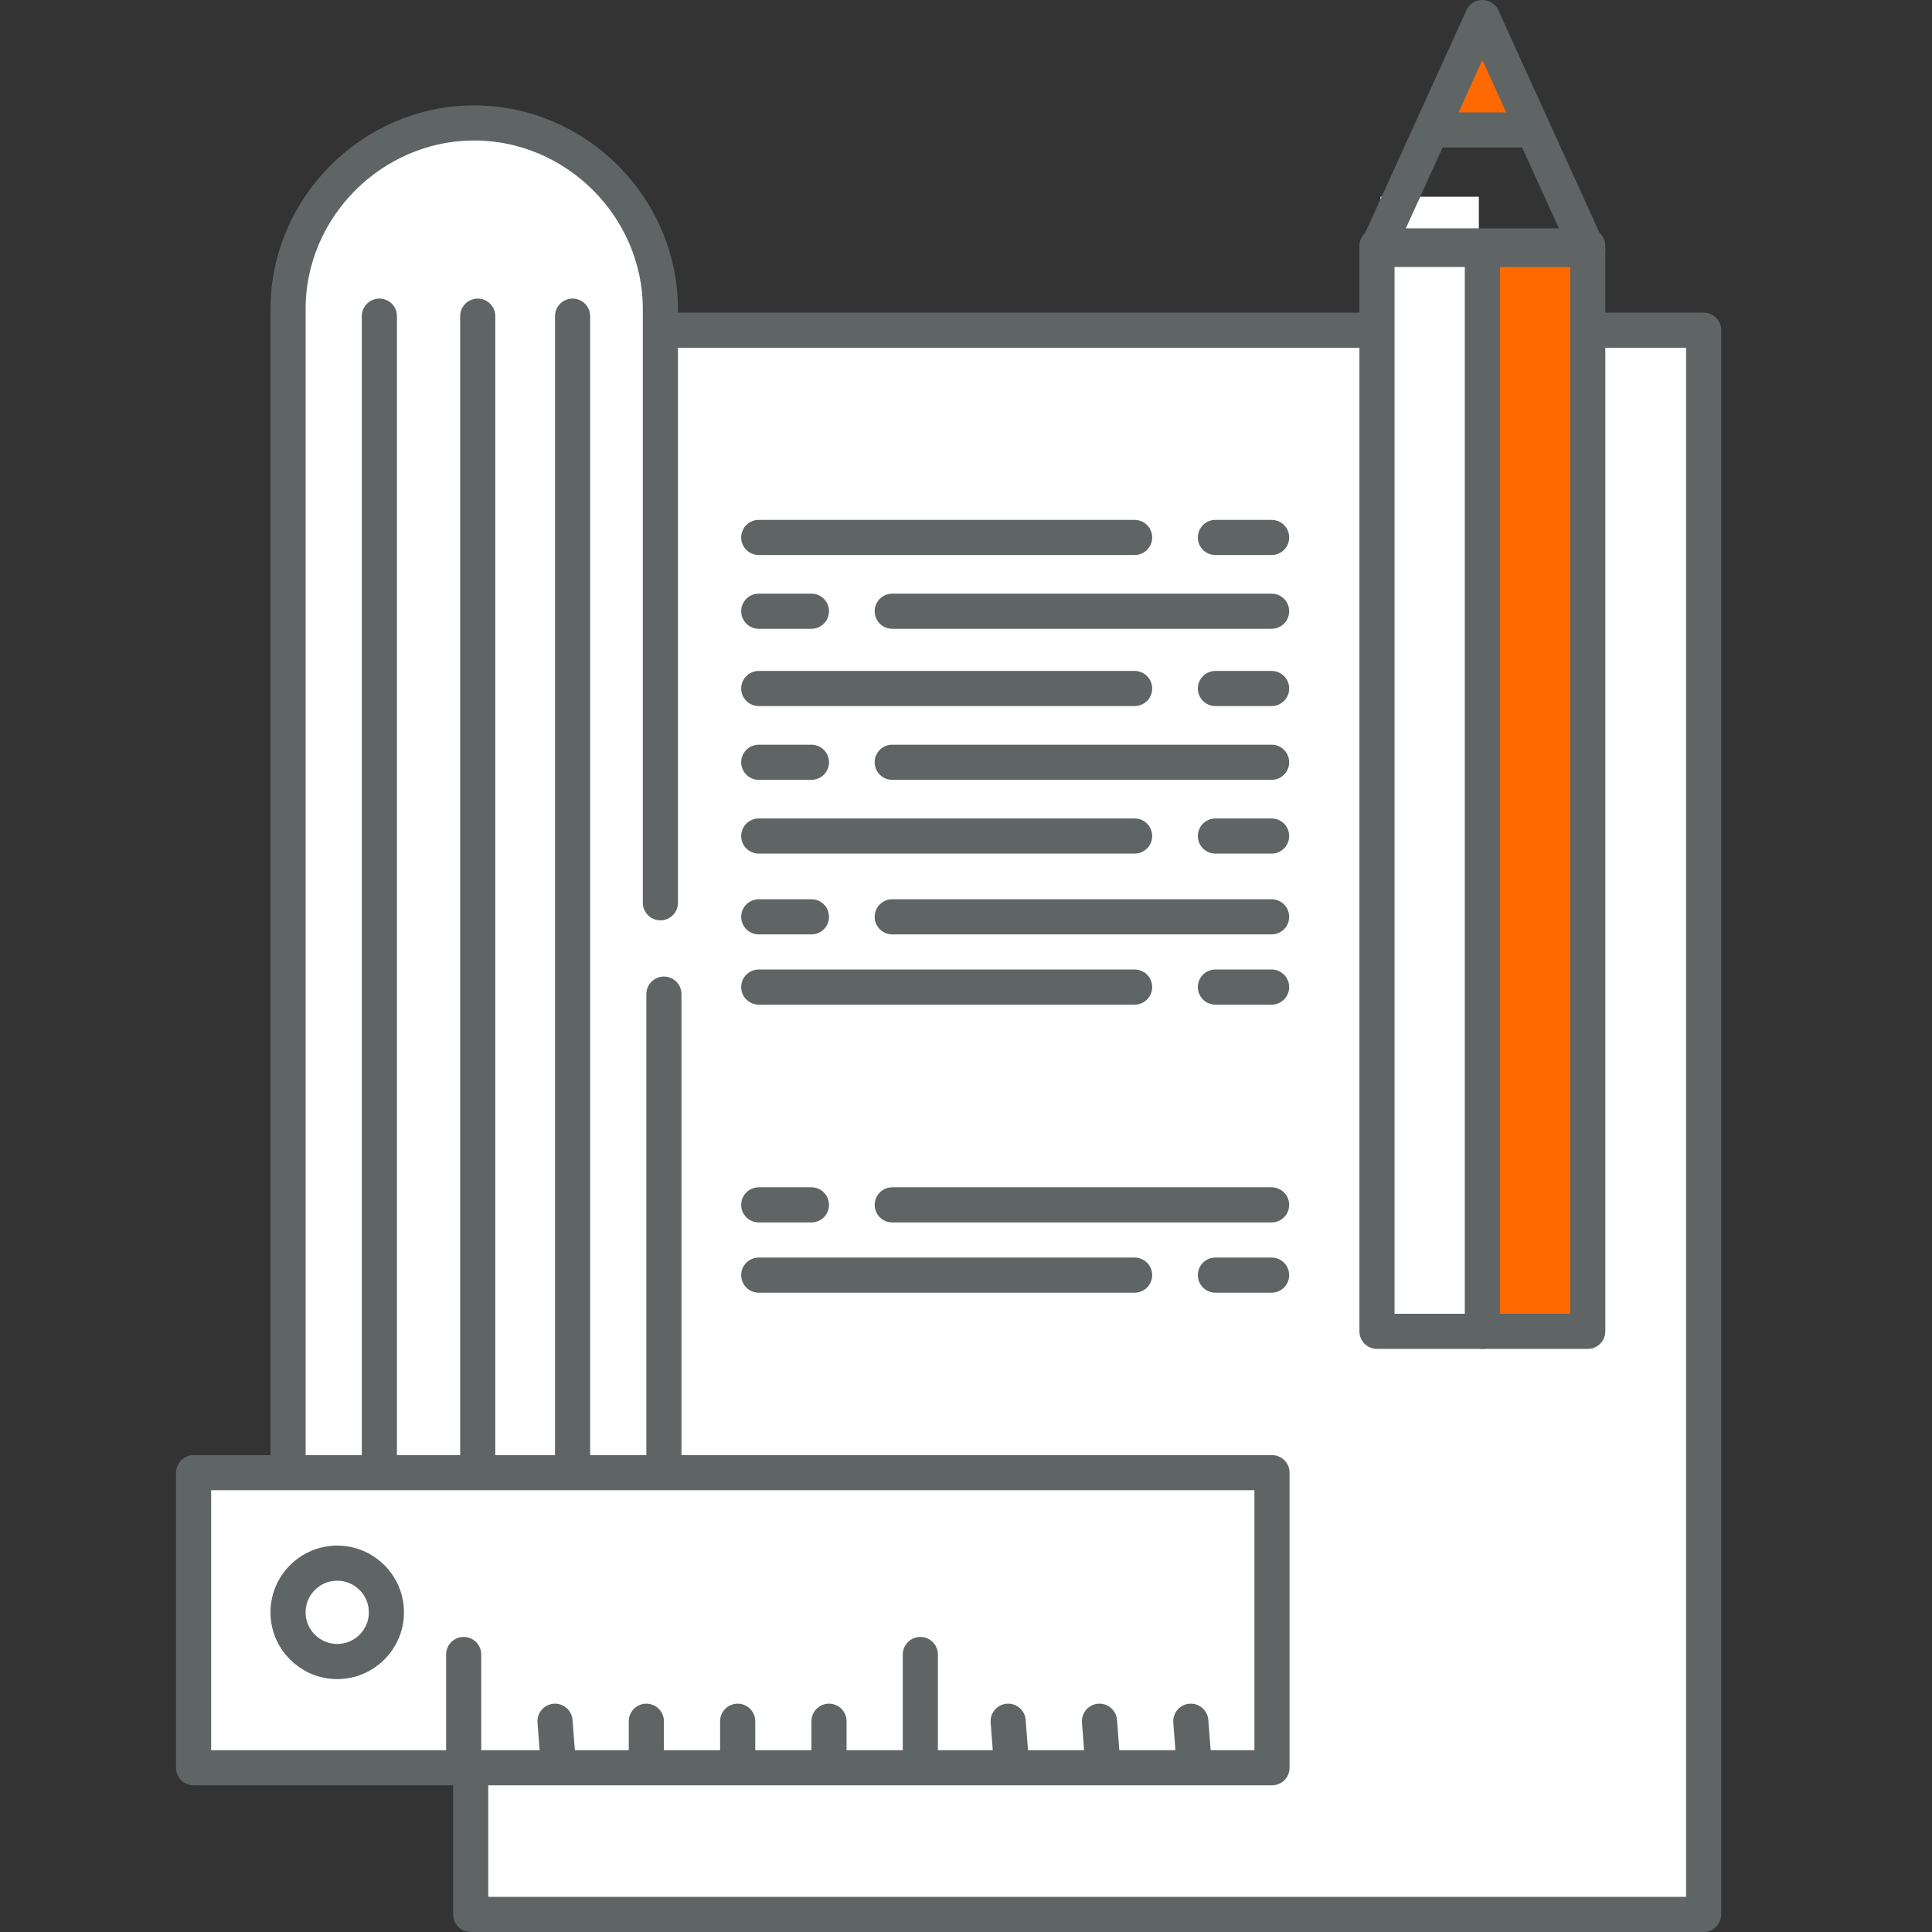 <svg width="55" height="55" viewBox="0 0 55 55" fill="none" xmlns="http://www.w3.org/2000/svg">
<rect x="0" y="0" width="55" height="55" fill="#333333" stroke="none"/>
<path d="M42.2 0.6L40.9 3.4H43.4L42.2 0.6Z" fill="#FF6900"/>
<path d="M48.5 9.4H13.4V54.5H48.5V9.4Z" fill="white" stroke="#5F6464" stroke-miterlimit="10" stroke-linecap="round" stroke-linejoin="round"/>
<path d="M18.9 28.3V44.3H8.2V8.8C8.2 5.9 10.6 3.5 13.5 3.5C16.4 3.5 18.8 5.9 18.8 8.8V25.7" fill="white"/>
<path d="M18.9 28.3V44.3H8.2V8.8C8.2 5.9 10.6 3.5 13.5 3.5C16.4 3.5 18.8 5.9 18.8 8.8V25.7" stroke="#5F6464" stroke-miterlimit="10" stroke-linecap="round" stroke-linejoin="round"/>
<path d="M5.511 50.324L36.211 50.324V41.924H5.511V50.324Z" fill="white" stroke="#5F6464" stroke-miterlimit="10" stroke-linecap="round" stroke-linejoin="round"/>
<path d="M26.2 50.3V47.1" stroke="#5F6464" stroke-miterlimit="10" stroke-linecap="round" stroke-linejoin="round"/>
<path d="M31.4 50.3L31.3 49" stroke="#5F6464" stroke-miterlimit="10" stroke-linecap="round" stroke-linejoin="round"/>
<path d="M34 50.3L33.9 49" stroke="#5F6464" stroke-miterlimit="10" stroke-linecap="round" stroke-linejoin="round"/>
<path d="M28.8 50.3L28.7 49" stroke="#5F6464" stroke-miterlimit="10" stroke-linecap="round" stroke-linejoin="round"/>
<path d="M21 50.3V49" stroke="#5F6464" stroke-miterlimit="10" stroke-linecap="round" stroke-linejoin="round"/>
<path d="M23.6 50.3V49" stroke="#5F6464" stroke-miterlimit="10" stroke-linecap="round" stroke-linejoin="round"/>
<path d="M18.4 50.3V49" stroke="#5F6464" stroke-miterlimit="10" stroke-linecap="round" stroke-linejoin="round"/>
<path d="M15.9 50.3L15.8 49" stroke="#5F6464" stroke-miterlimit="10" stroke-linecap="round" stroke-linejoin="round"/>
<path d="M13.2 50.3V47.1" stroke="#5F6464" stroke-miterlimit="10" stroke-linecap="round" stroke-linejoin="round"/>
<path d="M9.6 47.3C10.373 47.3 11 46.673 11 45.9C11 45.127 10.373 44.5 9.6 44.5C8.827 44.5 8.2 45.127 8.2 45.9C8.2 46.673 8.827 47.3 9.6 47.3Z" stroke="#5F6464" stroke-miterlimit="10" stroke-linecap="round" stroke-linejoin="round"/>
<path d="M42.1 5.6H39.3V37.7H42.1V5.6Z" fill="white"/>
<path d="M45.1 6.9H42.3V37.7H45.1V6.9Z" fill="#FF6900"/>
<path d="M45.2 7H39.2V37.9H45.2V7Z" stroke="#5F6464" stroke-miterlimit="10" stroke-linecap="round" stroke-linejoin="round"/>
<path d="M42.2 0.5L39.2 7.1H45.2L42.2 0.5Z" stroke="#5F6464" stroke-miterlimit="10" stroke-linecap="round" stroke-linejoin="round"/>
<path d="M41 3.7H43.5" stroke="#5F6464" stroke-miterlimit="10" stroke-linecap="round" stroke-linejoin="round"/>
<path d="M42.2 7.2V37.9" stroke="#5F6464" stroke-miterlimit="10" stroke-linecap="round" stroke-linejoin="round"/>
<path d="M21.6 15.3H32.3" stroke="#5F6464" stroke-miterlimit="10" stroke-linecap="round" stroke-linejoin="round"/>
<path d="M34.6 15.3H36.2" stroke="#5F6464" stroke-miterlimit="10" stroke-linecap="round" stroke-linejoin="round"/>
<path d="M21.6 19.6H32.3" stroke="#5F6464" stroke-miterlimit="10" stroke-linecap="round" stroke-linejoin="round"/>
<path d="M34.6 19.6H36.2" stroke="#5F6464" stroke-miterlimit="10" stroke-linecap="round" stroke-linejoin="round"/>
<path d="M21.6 23.8H32.3" stroke="#5F6464" stroke-miterlimit="10" stroke-linecap="round" stroke-linejoin="round"/>
<path d="M34.6 23.8H36.2" stroke="#5F6464" stroke-miterlimit="10" stroke-linecap="round" stroke-linejoin="round"/>
<path d="M21.6 28.1H32.3" stroke="#5F6464" stroke-miterlimit="10" stroke-linecap="round" stroke-linejoin="round"/>
<path d="M34.6 28.1H36.2" stroke="#5F6464" stroke-miterlimit="10" stroke-linecap="round" stroke-linejoin="round"/>
<path d="M36.2 26.1H25.4" stroke="#5F6464" stroke-miterlimit="10" stroke-linecap="round" stroke-linejoin="round"/>
<path d="M23.1 26.1H21.6" stroke="#5F6464" stroke-miterlimit="10" stroke-linecap="round" stroke-linejoin="round"/>
<path d="M21.6 36.3H32.3" stroke="#5F6464" stroke-miterlimit="10" stroke-linecap="round" stroke-linejoin="round"/>
<path d="M34.6 36.3H36.2" stroke="#5F6464" stroke-miterlimit="10" stroke-linecap="round" stroke-linejoin="round"/>
<path d="M36.2 34.3H25.4" stroke="#5F6464" stroke-miterlimit="10" stroke-linecap="round" stroke-linejoin="round"/>
<path d="M23.1 34.3H21.6" stroke="#5F6464" stroke-miterlimit="10" stroke-linecap="round" stroke-linejoin="round"/>
<path d="M36.2 21.7H25.4" stroke="#5F6464" stroke-miterlimit="10" stroke-linecap="round" stroke-linejoin="round"/>
<path d="M23.1 21.7H21.6" stroke="#5F6464" stroke-miterlimit="10" stroke-linecap="round" stroke-linejoin="round"/>
<path d="M36.2 17.4H25.4" stroke="#5F6464" stroke-miterlimit="10" stroke-linecap="round" stroke-linejoin="round"/>
<path d="M23.1 17.4H21.6" stroke="#5F6464" stroke-miterlimit="10" stroke-linecap="round" stroke-linejoin="round"/>
<path d="M10.8 9V41.5" stroke="#5F6464" stroke-miterlimit="10" stroke-linecap="round" stroke-linejoin="round"/>
<path d="M13.6 9V41.5" stroke="#5F6464" stroke-miterlimit="10" stroke-linecap="round" stroke-linejoin="round"/>
<path d="M16.3 9V41.5" stroke="#5F6464" stroke-miterlimit="10" stroke-linecap="round" stroke-linejoin="round"/>
</svg>
